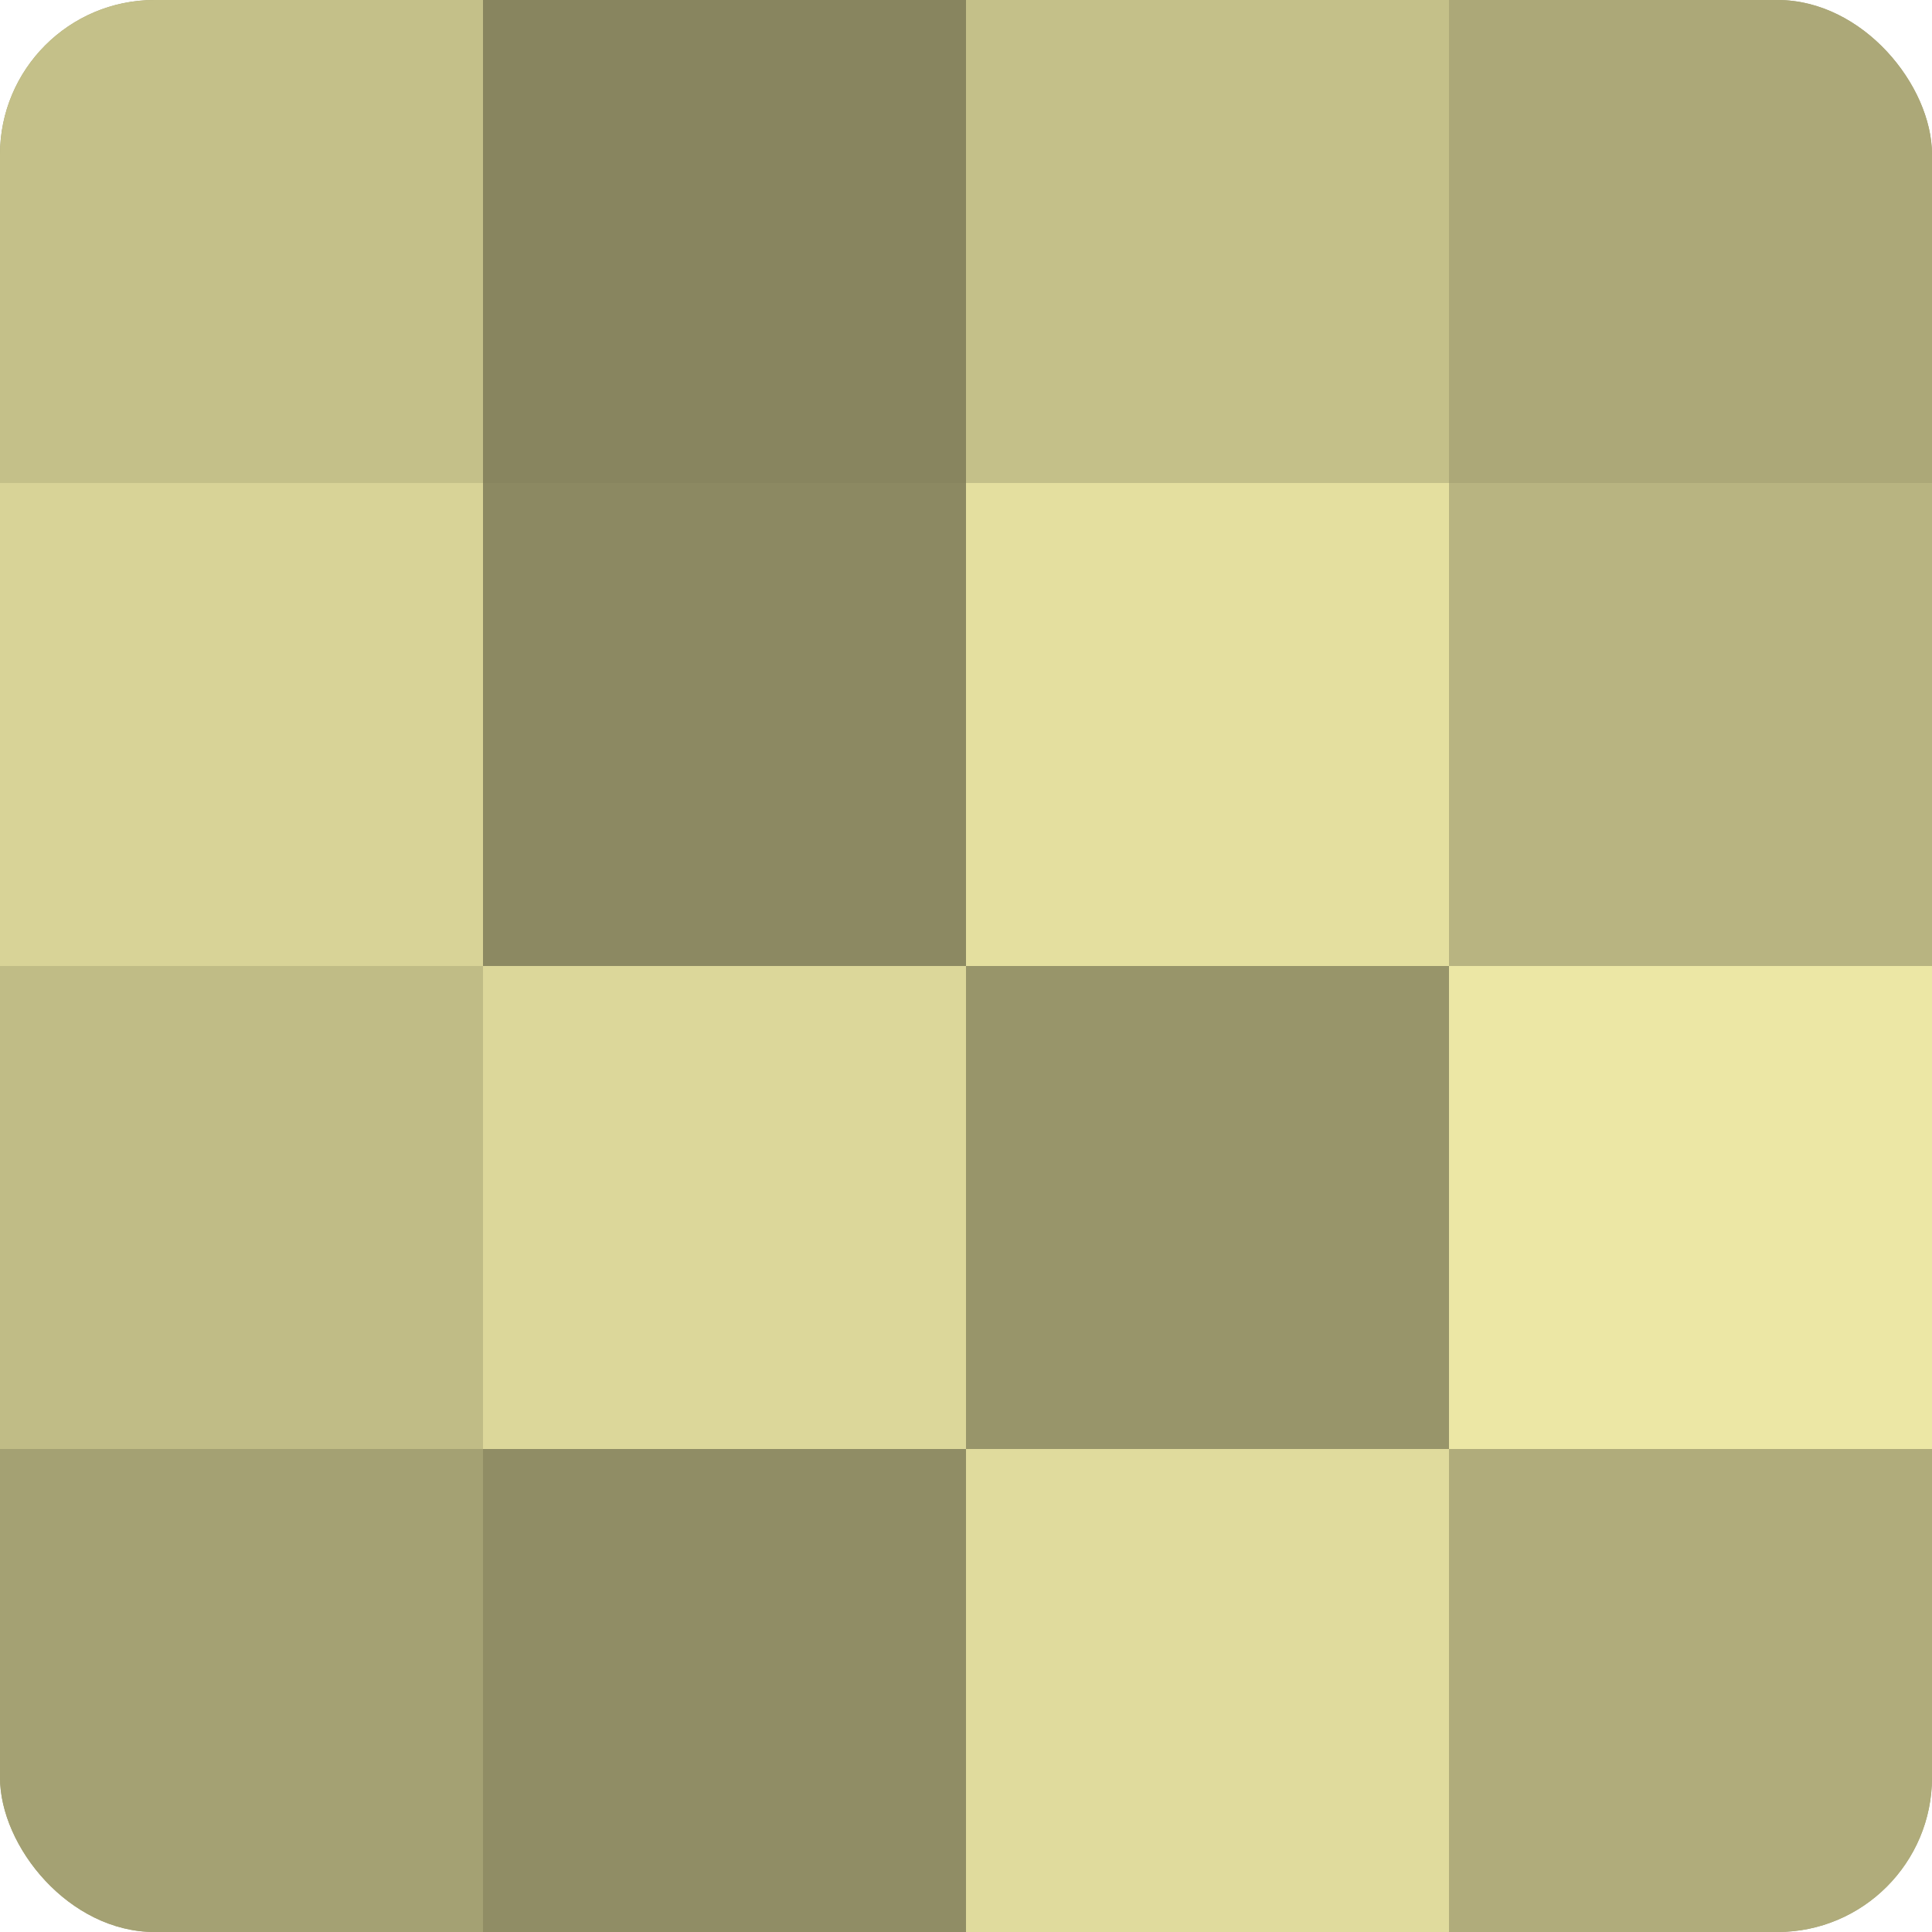 <?xml version="1.0" encoding="UTF-8"?>
<svg xmlns="http://www.w3.org/2000/svg" width="80" height="80" viewBox="0 0 100 100" preserveAspectRatio="xMidYMid meet"><defs><clipPath id="c" width="100" height="100"><rect width="100" height="100" rx="8" ry="8"/></clipPath></defs><g clip-path="url(#c)"><rect width="100" height="100" fill="#a09d70"/><rect width="25" height="25" fill="#c4c089"/><rect y="25" width="25" height="25" fill="#d8d397"/><rect y="50" width="25" height="25" fill="#c0bc86"/><rect y="75" width="25" height="25" fill="#a4a173"/><rect x="25" width="25" height="25" fill="#88855f"/><rect x="25" y="25" width="25" height="25" fill="#8c8962"/><rect x="25" y="50" width="25" height="25" fill="#dcd79a"/><rect x="25" y="75" width="25" height="25" fill="#908d65"/><rect x="50" width="25" height="25" fill="#c4c089"/><rect x="50" y="25" width="25" height="25" fill="#e4df9f"/><rect x="50" y="50" width="25" height="25" fill="#98956a"/><rect x="50" y="75" width="25" height="25" fill="#e0db9d"/><rect x="75" width="25" height="25" fill="#aca878"/><rect x="75" y="25" width="25" height="25" fill="#b8b481"/><rect x="75" y="50" width="25" height="25" fill="#ece7a5"/><rect x="75" y="75" width="25" height="25" fill="#b0ac7b"/></g></svg>

